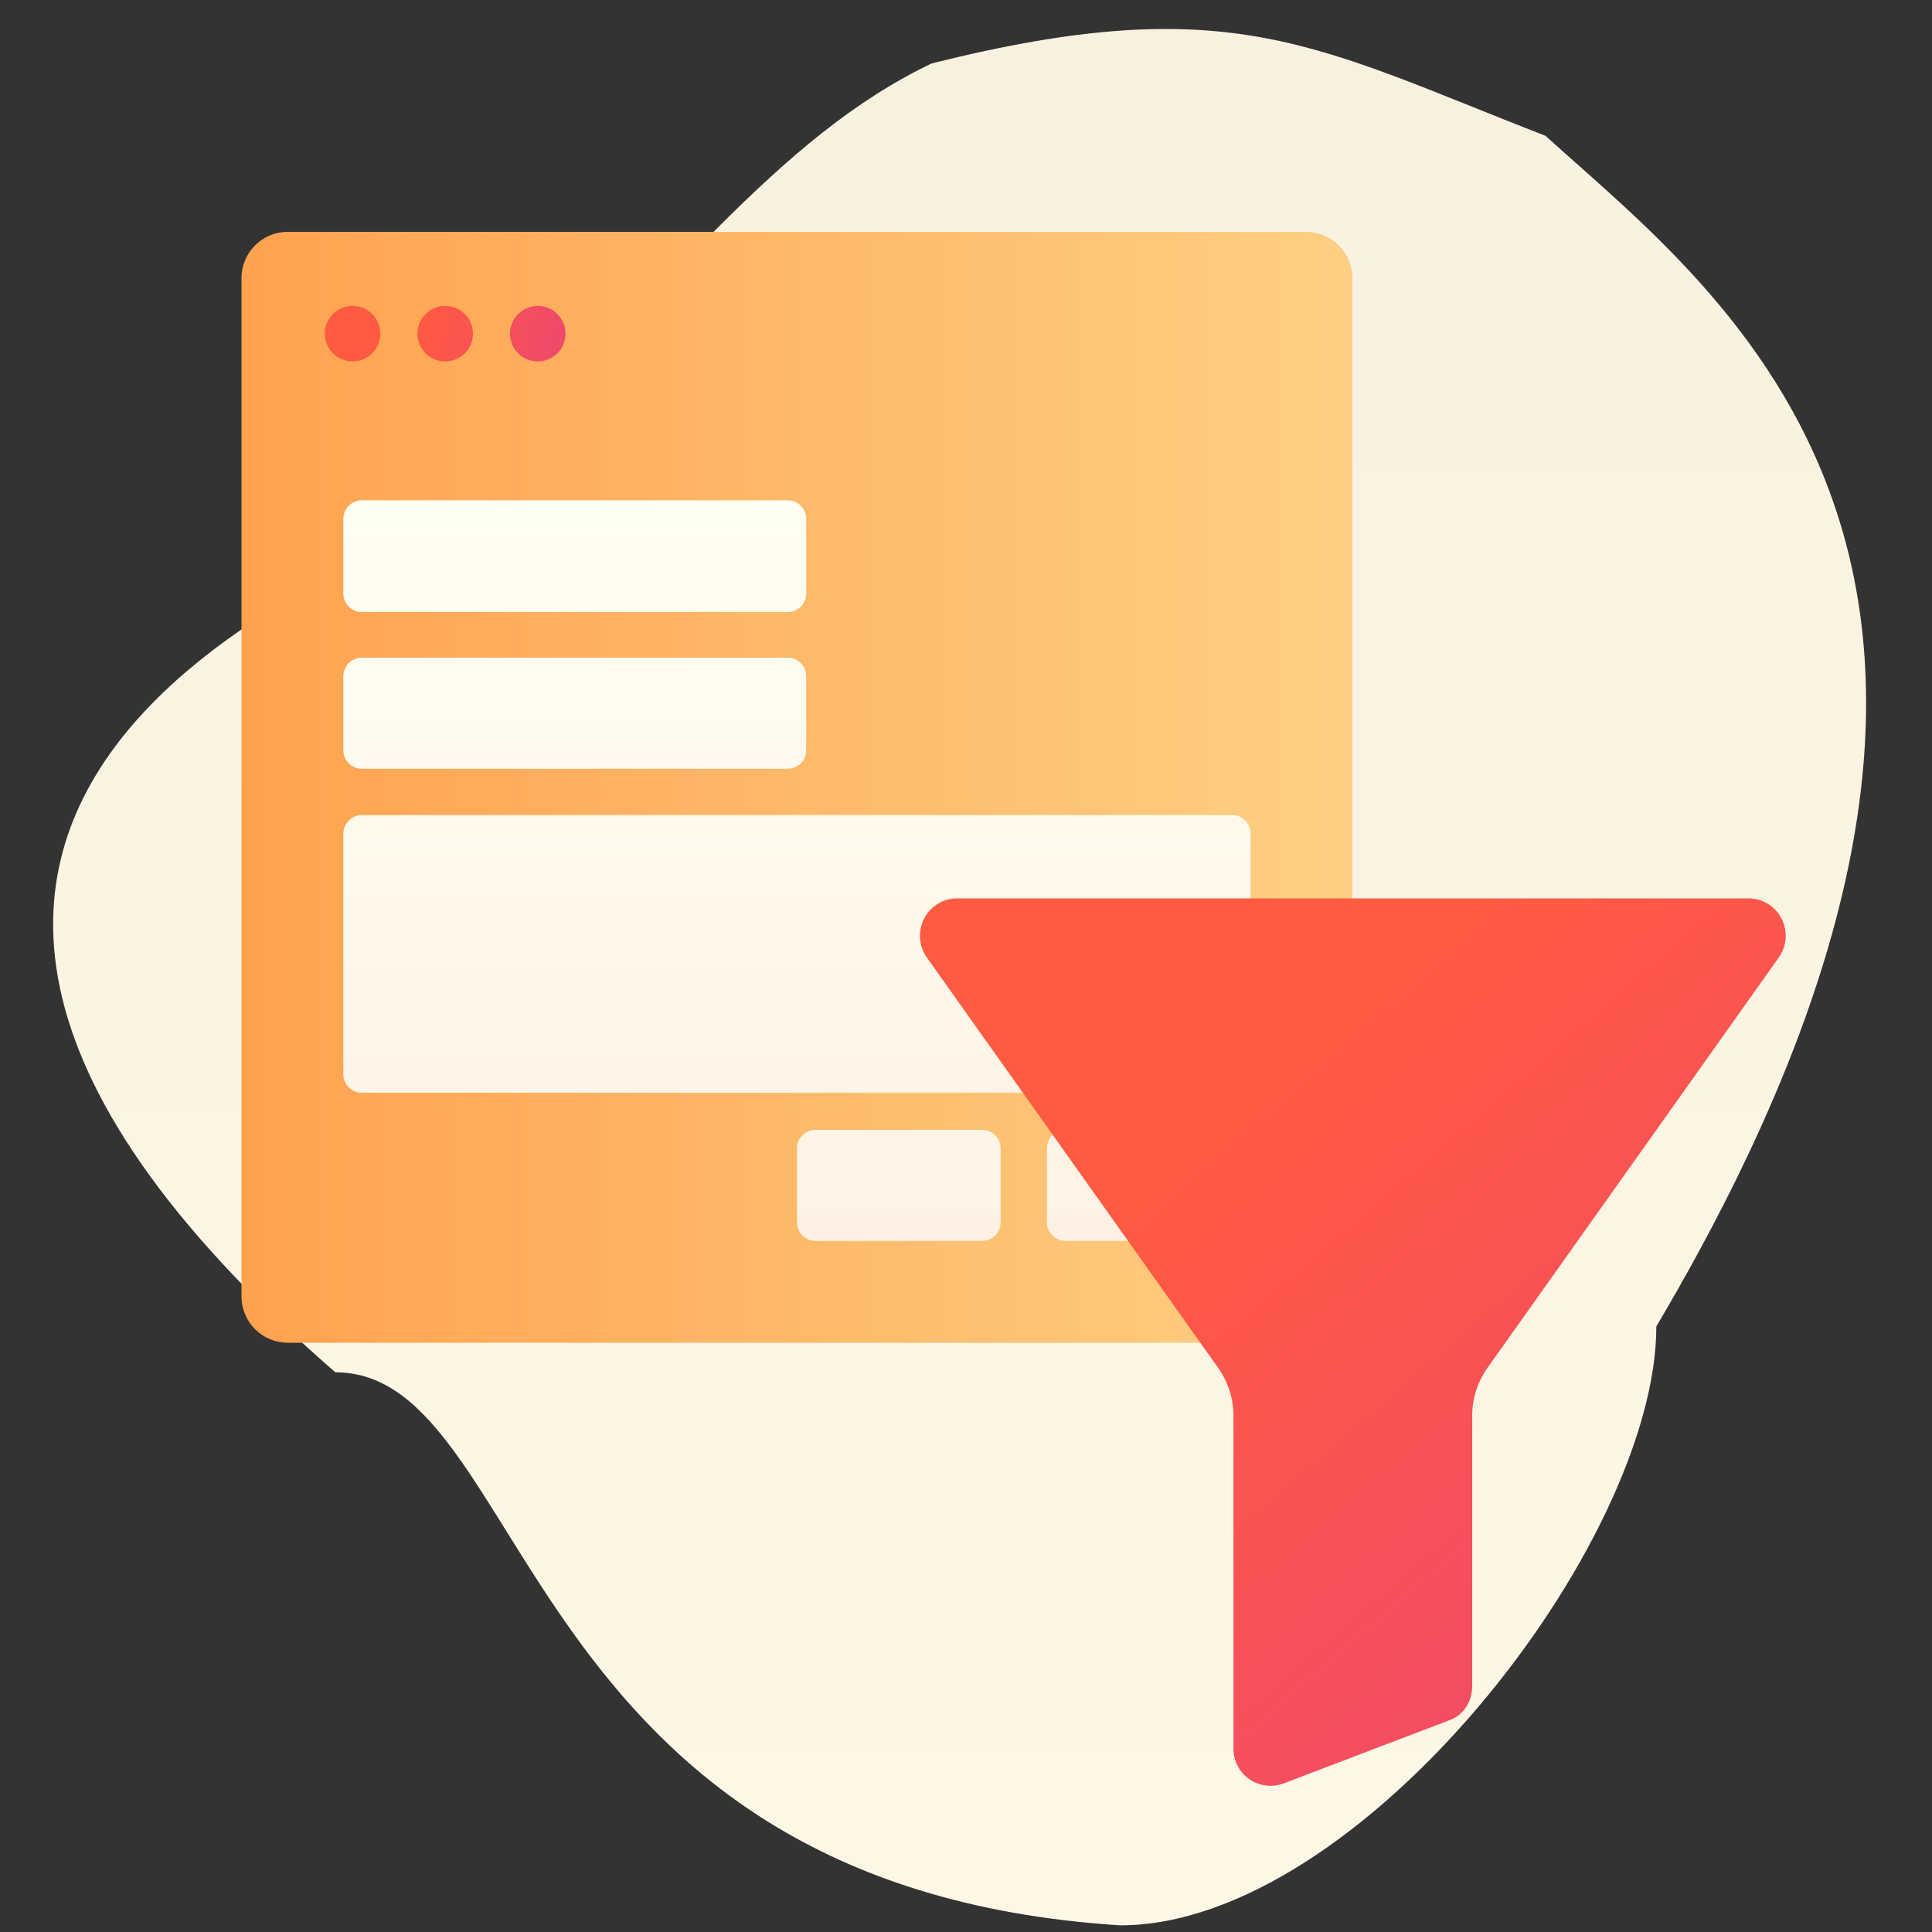 <?xml version="1.0" encoding="UTF-8"?>
<svg width="400px" height="400px" viewBox="0 0 400 400" version="1.1" xmlns="http://www.w3.org/2000/svg" xmlns:xlink="http://www.w3.org/1999/xlink">
    <rect x="0" y="0" width="400" height="400" fill="#333333" stroke="none"/>
    <!-- Generator: Sketch 57 (83077) - https://sketch.com -->
    <title>icon-filter-by-lead-page</title>
    <desc>Created with Sketch.</desc>
    <defs>
        <linearGradient x1="50%" y1="0%" x2="50%" y2="98.979%" id="linearGradient-1">
            <stop stop-color="#F9F1E0" offset="0%"></stop>
            <stop stop-color="#FFF7E6" offset="100%"></stop>
        </linearGradient>
        <linearGradient x1="123.567%" y1="50%" x2="0%" y2="50%" id="linearGradient-2">
            <stop stop-color="#FDDA90" offset="0%"></stop>
            <stop stop-color="#FFA24F" offset="100%"></stop>
        </linearGradient>
        <linearGradient x1="50%" y1="0.929%" x2="50%" y2="100%" id="linearGradient-3">
            <stop stop-color="#FFFEF2" offset="0%"></stop>
            <stop stop-color="#FFF2E4" offset="100%"></stop>
        </linearGradient>
        <linearGradient x1="98.774%" y1="52.09%" x2="39.14%" y2="48.54%" id="linearGradient-4">
            <stop stop-color="#EF496B" offset="0%"></stop>
            <stop stop-color="#FF5A42" offset="100%"></stop>
        </linearGradient>
        <linearGradient x1="96.421%" y1="89.248%" x2="39.664%" y2="22.578%" id="linearGradient-5">
            <stop stop-color="#EF496B" offset="0%"></stop>
            <stop stop-color="#FF5A42" offset="100%"></stop>
        </linearGradient>
    </defs>
    <g id="icon-filter-by-lead-page" stroke="none" stroke-width="1" fill="none" fill-rule="evenodd">
        <path d="M342.925,274.621 C342.925,319.604 281.425,398.621 231.925,398.621 C106.425,390.621 110.065,284.121 69.425,284.121 C-74.075,159.121 91.925,112.621 91.925,106.621 C138.425,59.121 161.425,28.117 192.925,13.121 C254.925,-2.379 272.313,9.619 319.975,28.117 C356.075,60.966 435.925,117.621 342.925,274.621 Z" id="Path" fill="url(#linearGradient-1)" fill-rule="nonzero"></path>
        <g id="Group" transform="translate(50, 48)" fill-rule="nonzero">
            <path d="M220.417,230 L9.583,230 C4.291,230 0,225.709 0,220.417 L0,9.583 C0,4.291 4.291,0 9.583,0 L220.417,0 C225.709,0 230,4.291 230,9.583 L230,220.417 C230,225.709 225.709,230 220.417,230 Z" id="Shape" fill="url(#linearGradient-2)"></path>
            <path d="M205.083,185.917 C207.2,185.917 208.917,187.633 208.917,189.75 L208.917,205.083 C208.917,207.2 207.2,208.917 205.083,208.917 L170.583,208.917 C168.466,208.917 166.75,207.2 166.75,205.083 L166.75,189.75 C166.75,187.633 168.466,185.917 170.583,185.917 L205.083,185.917 Z M153.333,185.917 C155.45,185.917 157.167,187.633 157.167,189.75 L157.167,205.083 C157.167,207.2 155.45,208.917 153.333,208.917 L118.833,208.917 C116.716,208.917 115,207.2 115,205.083 L115,189.75 C115,187.633 116.716,185.917 118.833,185.917 L153.333,185.917 Z M205.083,120.75 C207.2,120.75 208.917,122.466 208.917,124.583 L208.917,174.417 C208.917,176.534 207.2,178.25 205.083,178.25 L24.917,178.25 C22.8,178.25 21.083,176.534 21.083,174.417 L21.083,124.583 C21.083,122.466 22.8,120.75 24.917,120.75 L205.083,120.75 Z M113.083,88.167 C115.2,88.167 116.917,89.883 116.917,92 L116.917,107.333 C116.917,109.45 115.2,111.167 113.083,111.167 L24.917,111.167 C22.8,111.167 21.083,109.45 21.083,107.333 L21.083,92 C21.083,89.883 22.8,88.167 24.917,88.167 L113.083,88.167 Z M113.083,55.583 C115.2,55.583 116.917,57.3 116.917,59.417 L116.917,74.892 C116.917,77.009 115.2,78.725 113.083,78.725 L24.917,78.725 C22.8,78.725 21.083,77.009 21.083,74.892 L21.083,59.417 C21.083,57.3 22.8,55.583 24.917,55.583 L113.083,55.583 Z" id="Combined-Shape" fill="url(#linearGradient-3)"></path>
            <path d="M23,15.333 C26.176,15.333 28.75,17.908 28.75,21.083 C28.75,22.608 28.144,24.071 27.066,25.149 C25.988,26.228 24.525,26.833 23,26.833 C19.824,26.833 17.25,24.259 17.25,21.083 C17.25,17.908 19.824,15.333 23,15.333 Z M44.367,15.771 C46.516,16.661 47.917,18.758 47.917,21.083 C47.917,24.259 45.342,26.833 42.167,26.833 C39.841,26.833 37.744,25.432 36.854,23.284 C35.964,21.135 36.456,18.662 38.101,17.017 C39.745,15.373 42.218,14.881 44.367,15.771 Z M61.333,15.333 C64.509,15.333 67.083,17.908 67.083,21.083 C67.083,22.608 66.478,24.071 65.399,25.149 C64.321,26.228 62.858,26.833 61.333,26.833 C58.158,26.833 55.583,24.259 55.583,21.083 C55.583,17.908 58.158,15.333 61.333,15.333 Z" id="Combined-Shape" fill="url(#linearGradient-4)"></path>
        </g>
        <g id="filter" transform="translate(190, 186)" fill="url(#linearGradient-5)" fill-rule="nonzero">
            <path d="M171.989,-1.38341016e-05 L8.188,-1.38341016e-05 C5.297,-0.005 2.649,1.608 1.328,4.179 C-0.011,6.784 0.224,9.92 1.935,12.299 L61.944,96.836 C61.964,96.865 61.986,96.893 62.006,96.922 C64.187,99.866 65.367,103.432 65.372,107.095 L65.372,176.018 C65.36,178.058 66.161,180.02 67.598,181.468 C69.037,182.915 70.994,183.731 73.034,183.731 C74.07,183.731 75.098,183.523 76.056,183.124 L109.777,170.267 C112.797,169.344 114.802,166.493 114.802,163.061 L114.802,107.095 C114.808,103.432 115.988,99.866 118.167,96.922 C118.187,96.893 118.209,96.865 118.229,96.836 L178.24,12.297 C179.951,9.92 180.186,6.785 178.847,4.18 C177.528,1.608 174.878,-0.005 171.989,-1.38341016e-05 Z" id="Path"></path>
        </g>
    </g>
</svg>